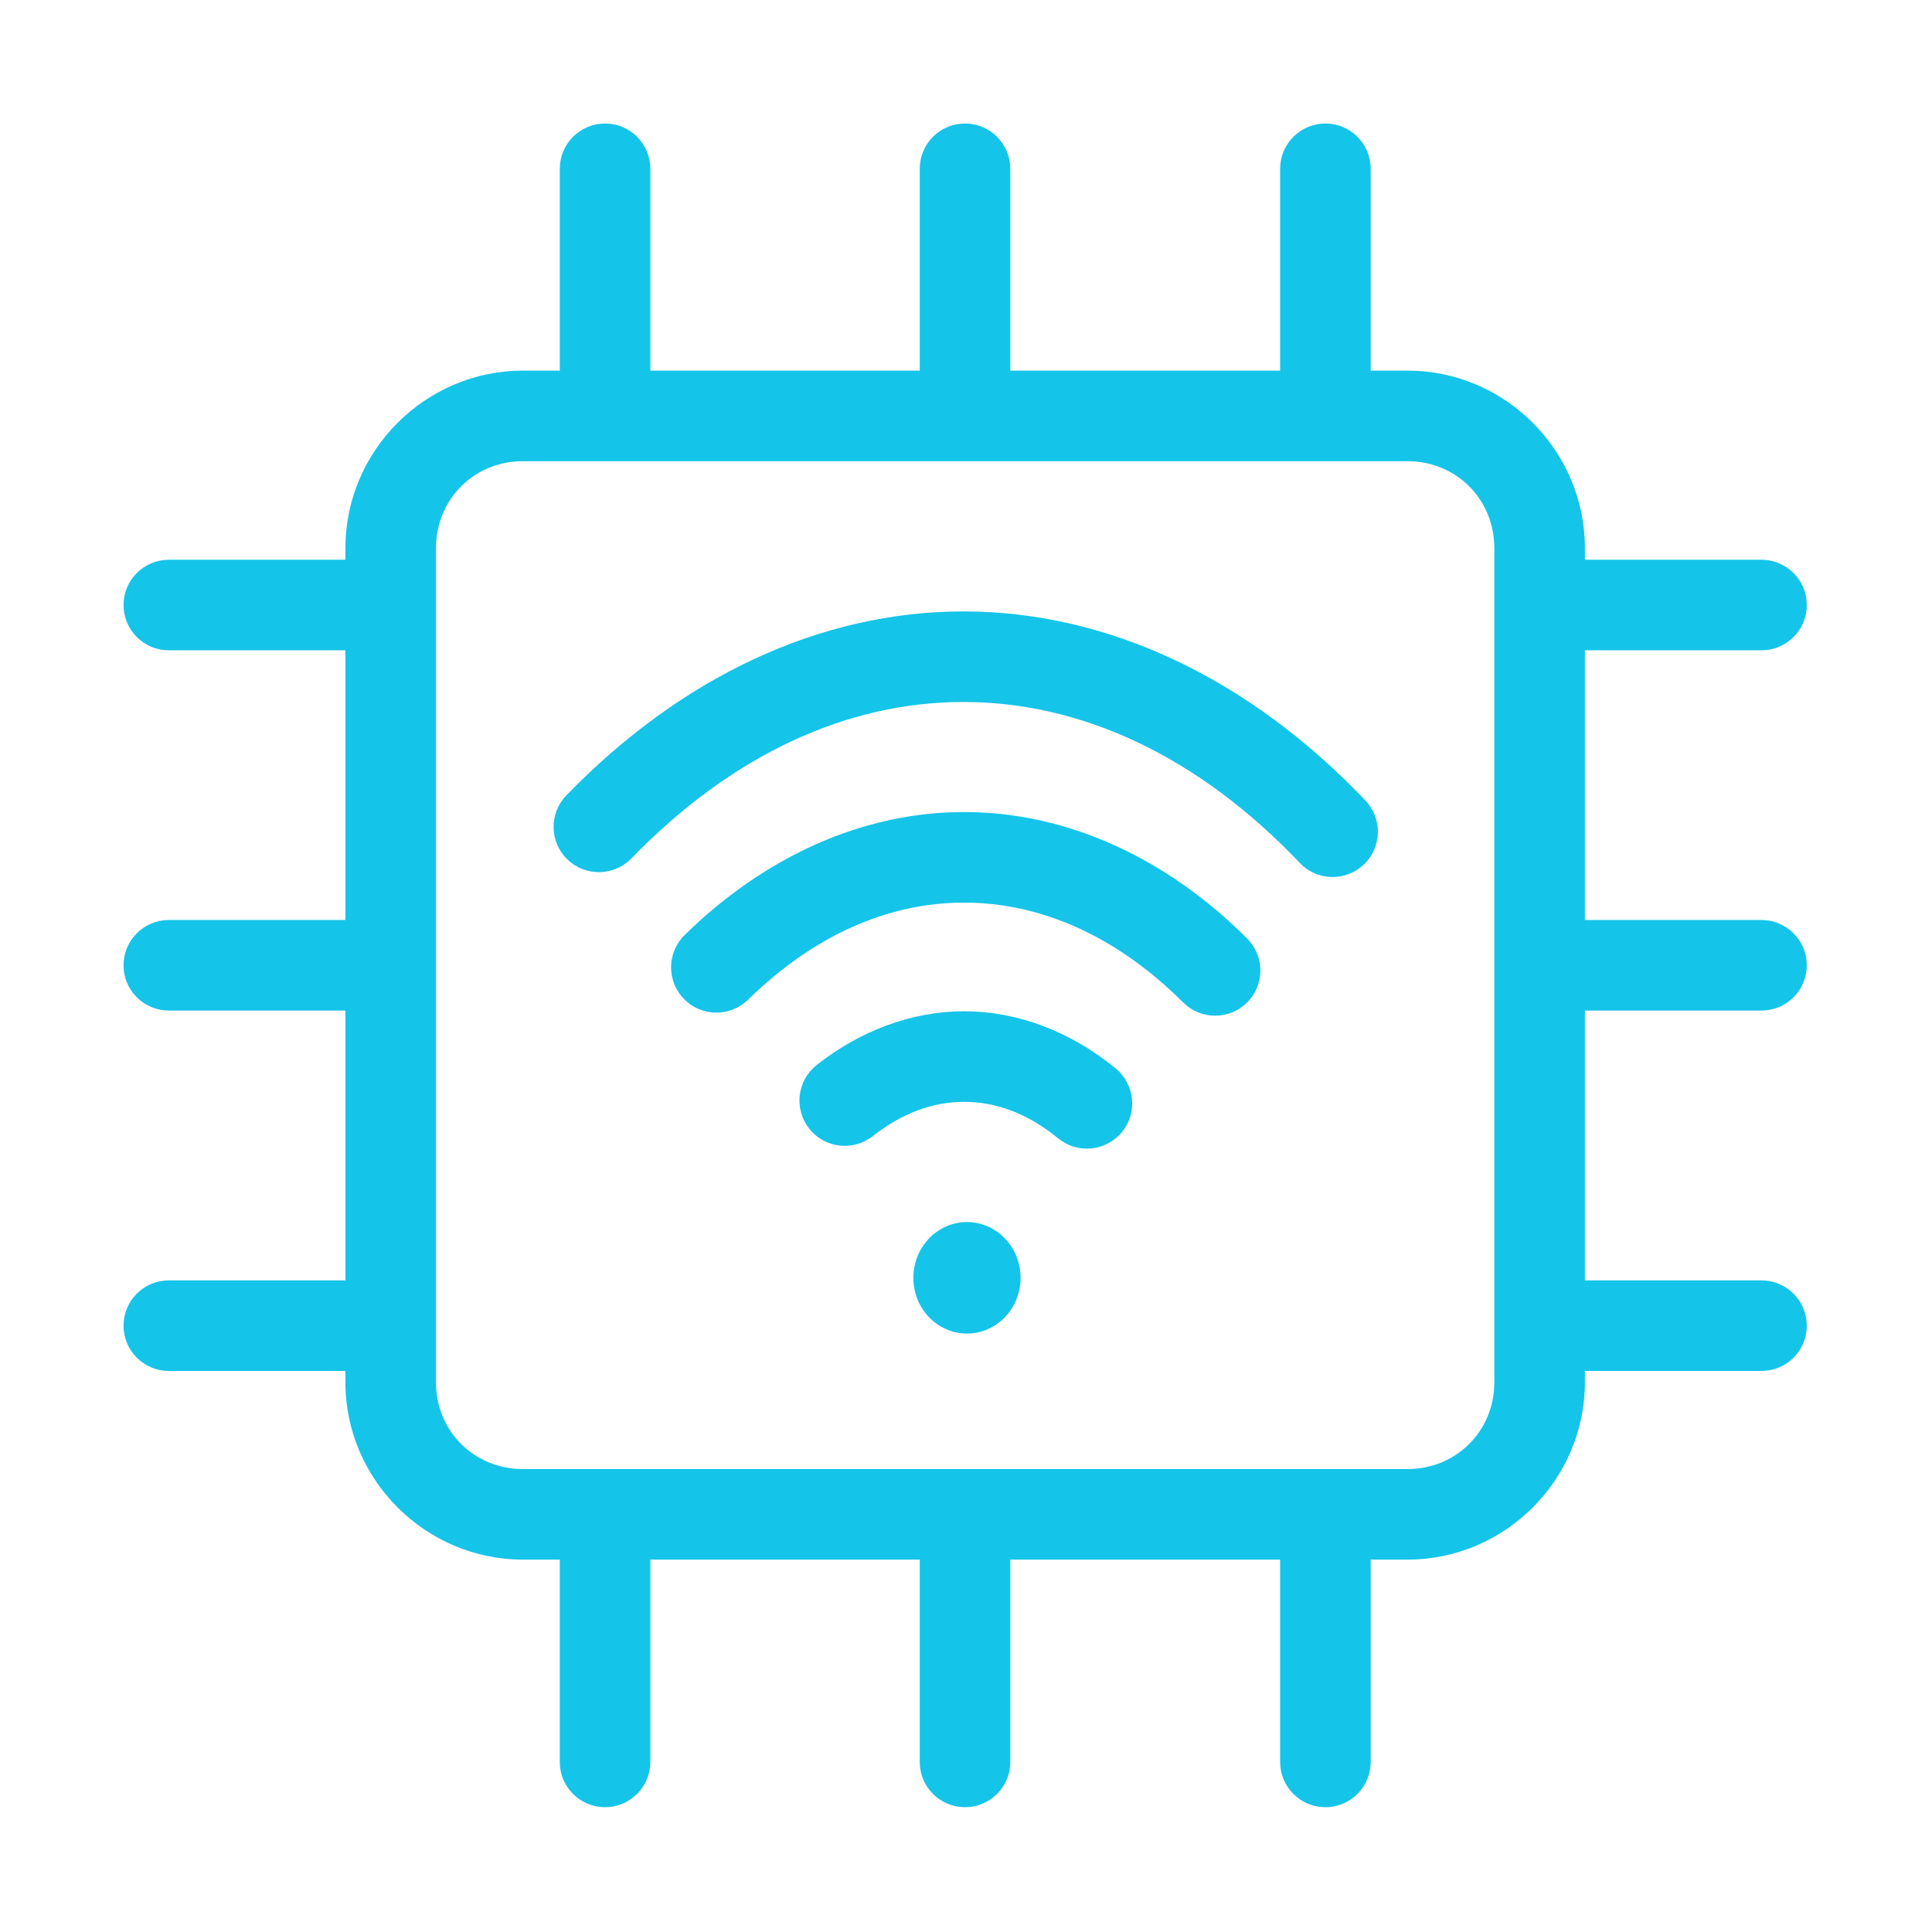 <svg width="32" height="32" viewBox="0 0 32 32" fill="none" xmlns="http://www.w3.org/2000/svg">
<path d="M10.021 2.046C9.822 2.046 9.632 2.125 9.491 2.265C9.351 2.406 9.272 2.596 9.272 2.794V6.139H8.658C7.047 6.139 5.721 7.464 5.721 9.078V9.271H2.795C2.596 9.272 2.406 9.351 2.266 9.491C2.125 9.631 2.046 9.822 2.046 10.02C2.046 10.219 2.124 10.41 2.265 10.551C2.405 10.692 2.596 10.771 2.795 10.771H5.721V15.238H2.795C2.596 15.239 2.405 15.318 2.265 15.459C2.124 15.6 2.046 15.79 2.046 15.989C2.046 16.188 2.125 16.378 2.266 16.518C2.406 16.659 2.596 16.738 2.795 16.738H5.721V21.207H2.795C2.596 21.208 2.405 21.287 2.265 21.428C2.124 21.569 2.046 21.76 2.046 21.959C2.046 22.157 2.125 22.347 2.266 22.488C2.406 22.628 2.596 22.707 2.795 22.707H5.721V22.896C5.721 24.507 7.047 25.832 8.658 25.832H9.272V29.182C9.271 29.381 9.35 29.572 9.491 29.713C9.631 29.854 9.822 29.933 10.021 29.933C10.119 29.933 10.217 29.914 10.308 29.876C10.399 29.839 10.482 29.783 10.552 29.713C10.622 29.644 10.677 29.561 10.715 29.47C10.752 29.378 10.772 29.281 10.772 29.182V25.832H15.234V29.182C15.233 29.381 15.312 29.572 15.453 29.713C15.593 29.854 15.784 29.933 15.983 29.933C16.081 29.933 16.179 29.914 16.27 29.876C16.361 29.839 16.444 29.783 16.514 29.713C16.584 29.644 16.639 29.561 16.677 29.47C16.715 29.378 16.734 29.281 16.734 29.182V25.832H21.203V29.182C21.203 29.381 21.281 29.572 21.422 29.713C21.562 29.854 21.753 29.933 21.952 29.933C22.05 29.933 22.148 29.914 22.239 29.876C22.331 29.839 22.413 29.783 22.483 29.713C22.553 29.644 22.608 29.561 22.646 29.47C22.684 29.378 22.703 29.281 22.703 29.182V25.832H23.315C24.928 25.832 26.251 24.507 26.251 22.896V22.707H29.177C29.376 22.707 29.566 22.628 29.707 22.488C29.847 22.347 29.926 22.157 29.926 21.959C29.927 21.76 29.848 21.569 29.707 21.428C29.567 21.287 29.376 21.208 29.177 21.207H26.251V16.738H29.177C29.376 16.738 29.566 16.659 29.707 16.518C29.847 16.378 29.926 16.188 29.926 15.989C29.927 15.79 29.848 15.6 29.707 15.459C29.567 15.318 29.376 15.239 29.177 15.238H26.251V10.771H29.177C29.376 10.771 29.567 10.692 29.707 10.551C29.848 10.41 29.927 10.219 29.926 10.02C29.926 9.822 29.847 9.631 29.707 9.491C29.566 9.351 29.376 9.272 29.177 9.271H26.251V9.078C26.251 7.464 24.928 6.139 23.315 6.139H22.703V2.794C22.703 2.596 22.623 2.405 22.482 2.264C22.341 2.124 22.151 2.045 21.952 2.046C21.753 2.046 21.563 2.125 21.423 2.265C21.282 2.406 21.203 2.596 21.203 2.794V6.139H16.734V2.794C16.733 2.596 16.654 2.405 16.513 2.264C16.372 2.124 16.181 2.045 15.983 2.046C15.784 2.046 15.594 2.125 15.453 2.265C15.313 2.406 15.234 2.596 15.234 2.794V6.139H10.772V2.794C10.771 2.596 10.692 2.405 10.551 2.264C10.41 2.124 10.219 2.045 10.021 2.046ZM8.658 7.639H23.315C24.12 7.639 24.751 8.27 24.751 9.078V22.896C24.751 23.702 24.12 24.332 23.315 24.332H8.658C7.852 24.332 7.221 23.702 7.221 22.896V9.078C7.221 8.27 7.852 7.639 8.658 7.639Z" fill="#15C4E9"/>
<path d="M15.968 16.75C15.097 16.75 14.246 17.074 13.526 17.64C13.449 17.702 13.384 17.777 13.336 17.863C13.288 17.949 13.258 18.044 13.246 18.142C13.235 18.24 13.243 18.339 13.27 18.433C13.297 18.528 13.342 18.617 13.403 18.694C13.464 18.771 13.54 18.836 13.626 18.884C13.712 18.932 13.806 18.962 13.904 18.974C14.002 18.985 14.101 18.977 14.196 18.95C14.291 18.923 14.379 18.878 14.457 18.817C14.95 18.43 15.46 18.25 15.968 18.25C16.495 18.25 17.022 18.441 17.527 18.855C17.604 18.917 17.691 18.964 17.785 18.993C17.88 19.021 17.979 19.031 18.077 19.021C18.175 19.012 18.27 18.983 18.357 18.936C18.444 18.89 18.521 18.827 18.583 18.751C18.646 18.674 18.692 18.587 18.721 18.492C18.749 18.398 18.759 18.299 18.749 18.201C18.739 18.103 18.71 18.008 18.663 17.921C18.617 17.834 18.553 17.757 18.477 17.695C17.742 17.093 16.868 16.75 15.968 16.75Z" fill="#15C4E9"/>
<path d="M15.968 13.45C14.289 13.45 12.666 14.187 11.341 15.486C11.27 15.555 11.214 15.637 11.176 15.728C11.137 15.818 11.116 15.916 11.115 16.014C11.114 16.113 11.133 16.21 11.169 16.302C11.206 16.393 11.26 16.476 11.329 16.547C11.398 16.617 11.48 16.673 11.57 16.712C11.661 16.751 11.758 16.771 11.857 16.772C11.955 16.773 12.053 16.755 12.145 16.718C12.236 16.682 12.319 16.628 12.39 16.559C13.486 15.484 14.721 14.95 15.968 14.95C17.234 14.95 18.489 15.5 19.597 16.604C19.737 16.744 19.928 16.823 20.127 16.823C20.326 16.823 20.517 16.744 20.657 16.604C20.797 16.463 20.876 16.272 20.876 16.073C20.875 15.874 20.796 15.683 20.655 15.543C19.318 14.208 17.674 13.45 15.968 13.45Z" fill="#15C4E9"/>
<path d="M16.904 21.165C16.904 21.41 16.811 21.645 16.644 21.818C16.477 21.991 16.252 22.088 16.016 22.088C15.781 22.088 15.555 21.991 15.388 21.818C15.222 21.645 15.128 21.41 15.128 21.165C15.128 20.92 15.222 20.685 15.388 20.512C15.555 20.339 15.781 20.241 16.016 20.241C16.252 20.241 16.477 20.339 16.644 20.512C16.811 20.685 16.904 20.92 16.904 21.165Z" fill="#15C4E9"/>
<path d="M15.957 10.127C13.576 10.127 11.275 11.22 9.38 13.174C9.312 13.245 9.258 13.328 9.222 13.42C9.185 13.511 9.168 13.609 9.169 13.707C9.171 13.806 9.191 13.903 9.231 13.994C9.27 14.084 9.326 14.166 9.397 14.234C9.468 14.303 9.551 14.357 9.643 14.393C9.734 14.429 9.832 14.447 9.931 14.446C10.029 14.444 10.126 14.423 10.217 14.384C10.307 14.345 10.389 14.289 10.458 14.218C12.128 12.496 14.031 11.627 15.957 11.627C17.91 11.627 19.845 12.522 21.529 14.293C21.597 14.365 21.678 14.422 21.768 14.462C21.858 14.502 21.955 14.524 22.054 14.526C22.152 14.529 22.25 14.511 22.342 14.476C22.434 14.441 22.518 14.387 22.59 14.319C22.661 14.252 22.718 14.17 22.758 14.08C22.798 13.99 22.82 13.893 22.822 13.794C22.825 13.696 22.808 13.598 22.772 13.506C22.737 13.414 22.683 13.33 22.616 13.259C20.707 11.253 18.373 10.127 15.957 10.127Z" fill="#15C4E9"/>
</svg>
